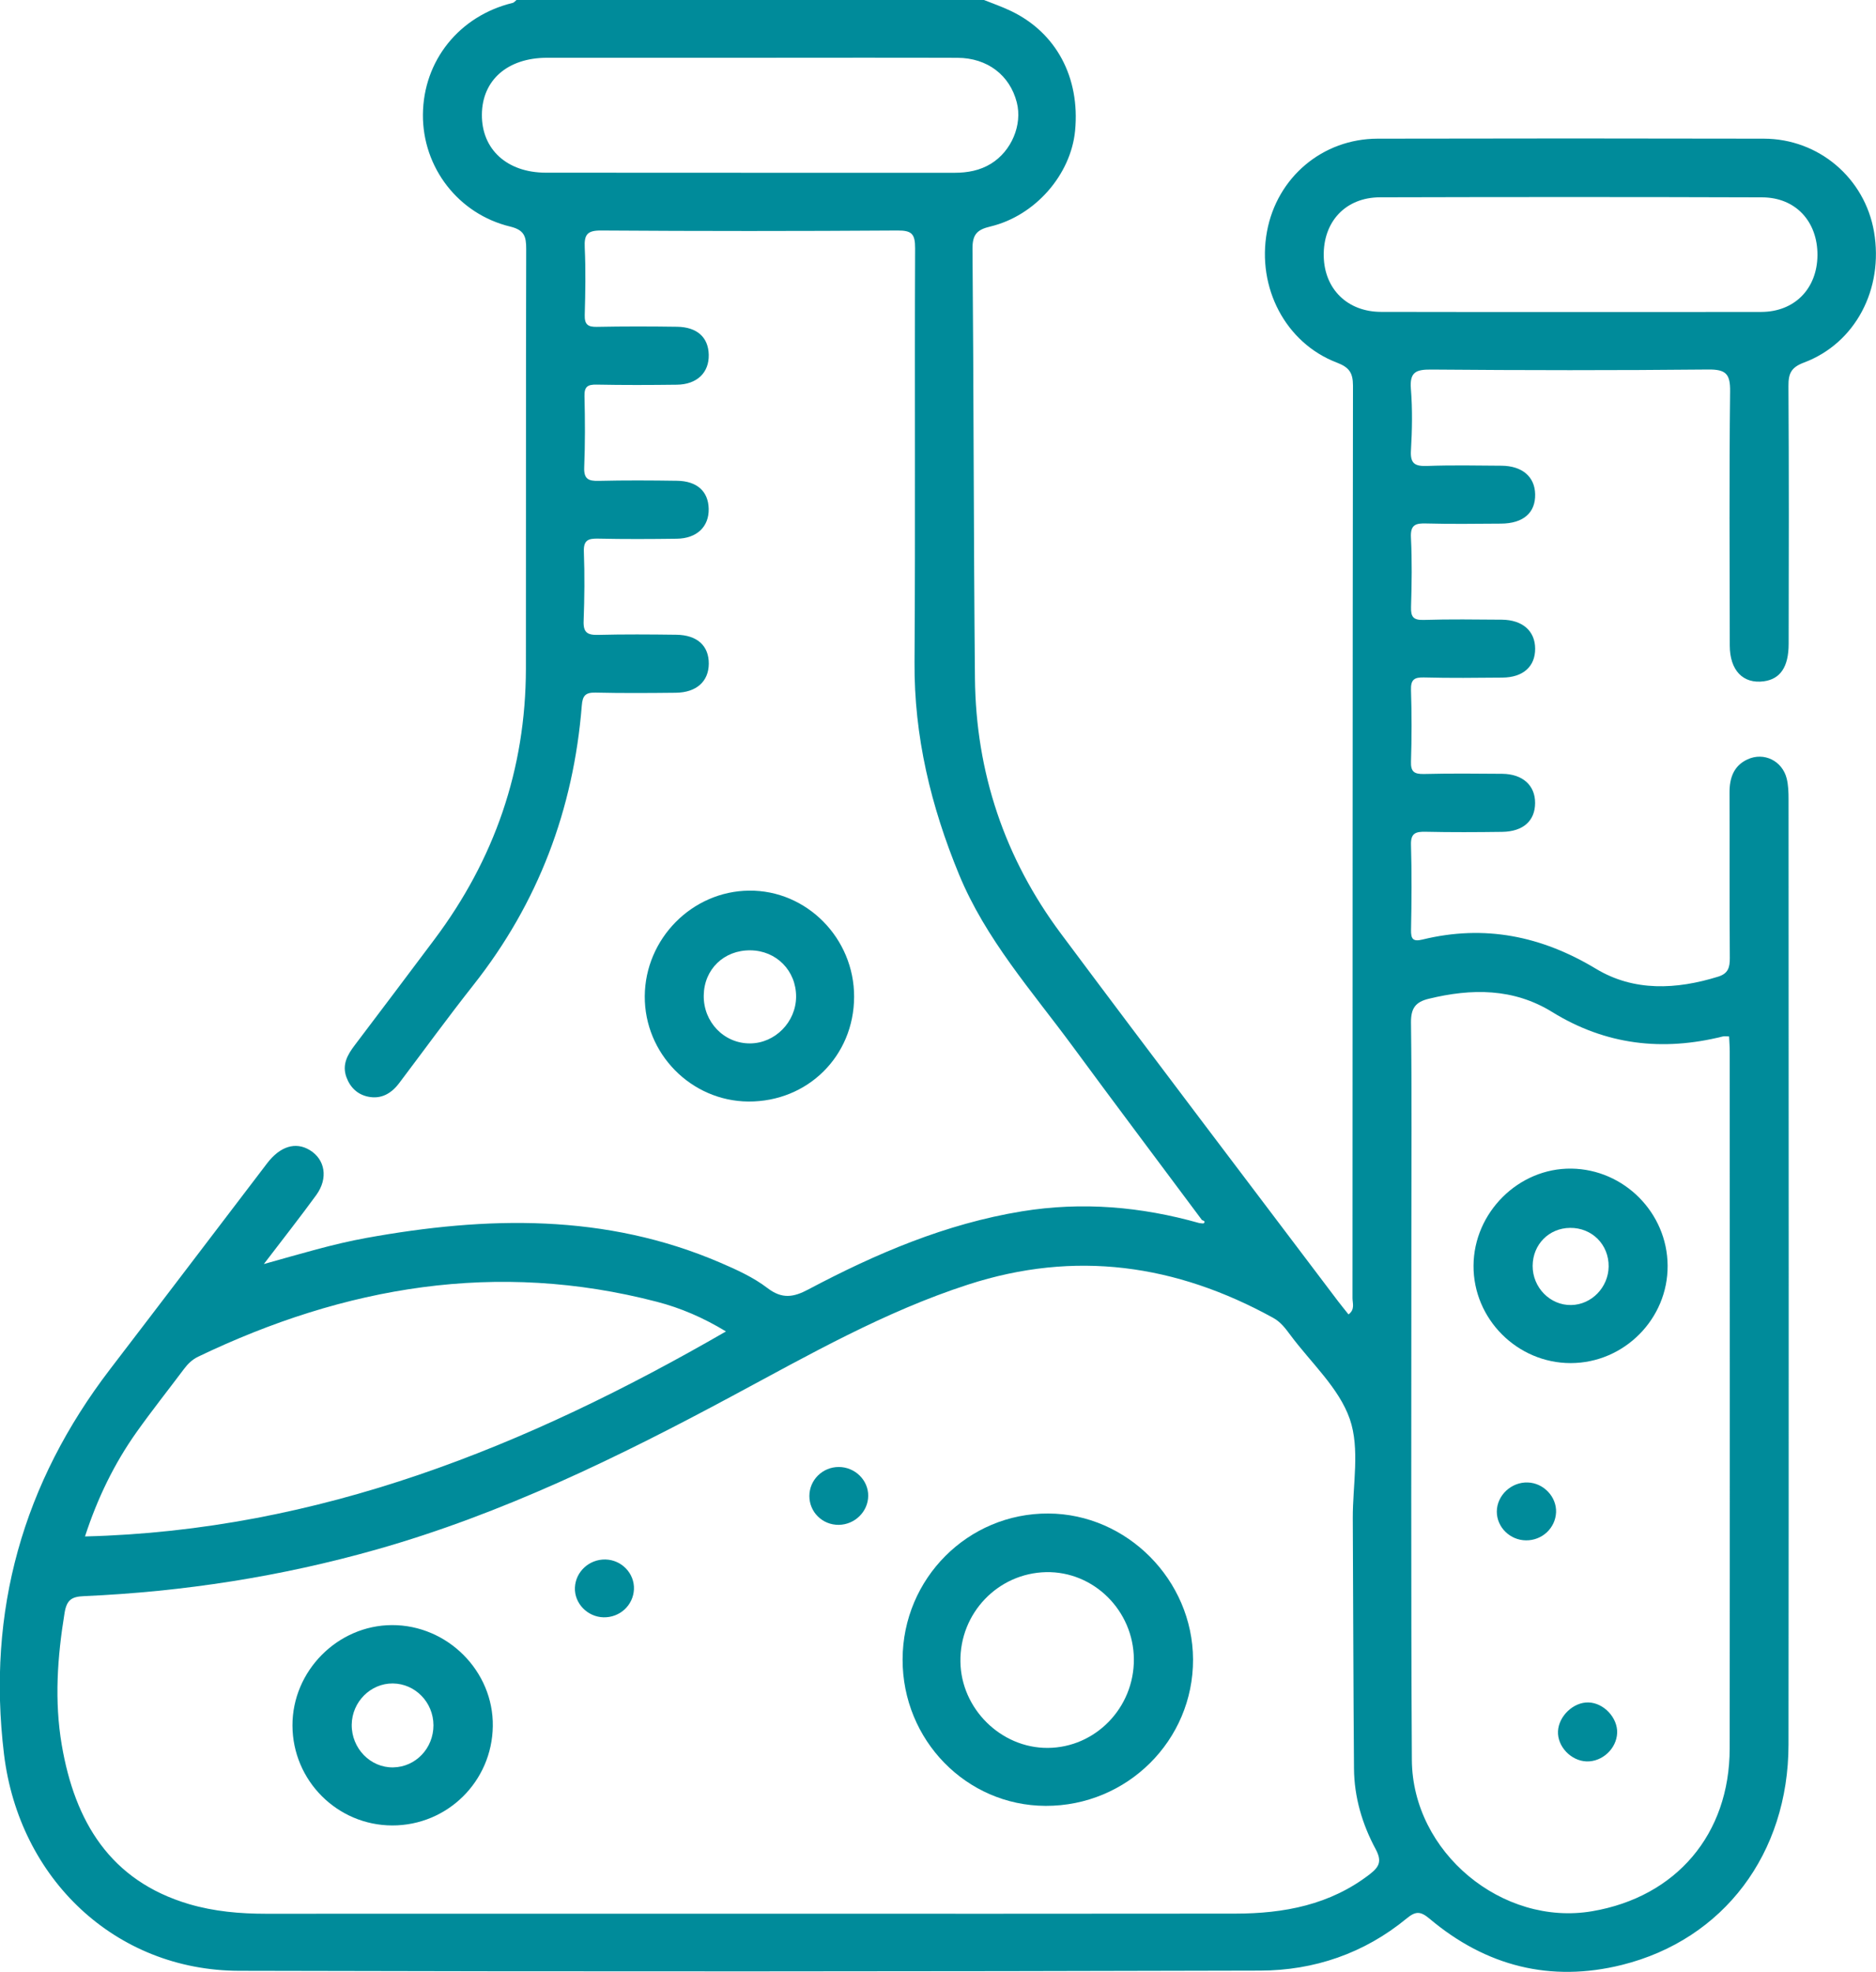 <svg width="39" height="41" viewBox="0 0 39 41" fill="none" xmlns="http://www.w3.org/2000/svg">
<g clip-path="url(#clip0_3024_400)">
<path d="M24.988 25.365C24.093 24.163 23.19 22.964 22.301 21.755C21.453 20.603 20.493 19.529 19.936 18.177C19.353 16.761 19.001 15.309 19.012 13.764C19.031 10.897 19.012 8.028 19.024 5.16C19.025 4.86 18.952 4.79 18.657 4.792C16.604 4.806 14.549 4.806 12.496 4.792C12.209 4.79 12.143 4.876 12.156 5.147C12.178 5.613 12.169 6.081 12.156 6.548C12.151 6.741 12.216 6.799 12.406 6.795C12.961 6.784 13.518 6.785 14.075 6.793C14.492 6.799 14.726 7.013 14.734 7.374C14.743 7.747 14.49 7.993 14.071 7.998C13.514 8.005 12.958 8.007 12.401 7.996C12.219 7.993 12.145 8.036 12.151 8.237C12.163 8.73 12.165 9.225 12.145 9.718C12.136 9.962 12.236 10.002 12.447 9.997C12.99 9.984 13.533 9.987 14.076 9.995C14.492 10.001 14.726 10.217 14.733 10.578C14.741 10.95 14.486 11.195 14.068 11.2C13.525 11.207 12.982 11.21 12.439 11.198C12.235 11.194 12.128 11.223 12.138 11.471C12.156 11.95 12.151 12.432 12.133 12.911C12.124 13.146 12.209 13.204 12.429 13.199C12.972 13.185 13.515 13.189 14.058 13.196C14.495 13.201 14.738 13.426 14.735 13.8C14.732 14.168 14.476 14.398 14.048 14.402C13.491 14.408 12.935 14.412 12.378 14.399C12.173 14.395 12.111 14.461 12.095 14.667C11.922 16.83 11.188 18.774 9.841 20.479C9.314 21.147 8.814 21.834 8.301 22.514C8.137 22.732 7.927 22.857 7.65 22.799C7.428 22.752 7.278 22.605 7.2 22.39C7.108 22.131 7.224 21.928 7.374 21.73C7.927 20.999 8.48 20.267 9.029 19.533C10.279 17.867 10.93 15.992 10.933 13.9C10.937 10.992 10.931 8.084 10.939 5.176C10.94 4.915 10.899 4.782 10.609 4.711C9.527 4.451 8.786 3.481 8.792 2.386C8.799 1.262 9.548 0.33 10.656 0.061C10.688 0.054 10.714 0.018 10.742 -0.005C13.976 -0.005 17.209 -0.005 20.443 -0.005C20.632 0.071 20.826 0.137 21.009 0.225C21.955 0.673 22.456 1.608 22.35 2.718C22.262 3.629 21.524 4.485 20.589 4.709C20.31 4.775 20.215 4.874 20.217 5.175C20.243 8.15 20.24 11.126 20.268 14.1C20.287 16.061 20.887 17.843 22.055 19.409C23.962 21.967 25.894 24.505 27.816 27.051C27.885 27.143 27.96 27.231 28.034 27.326C28.173 27.224 28.117 27.094 28.117 26.987C28.12 20.663 28.118 14.339 28.127 8.017C28.127 7.741 28.04 7.634 27.791 7.538C26.726 7.131 26.125 5.98 26.339 4.814C26.546 3.689 27.492 2.885 28.638 2.883C31.315 2.877 33.991 2.877 36.668 2.883C37.811 2.885 38.768 3.704 38.959 4.82C39.162 6.009 38.572 7.137 37.501 7.538C37.236 7.638 37.178 7.764 37.18 8.025C37.191 9.813 37.188 11.601 37.184 13.388C37.183 13.867 37.009 14.118 36.668 14.164C36.238 14.222 35.961 13.939 35.96 13.42C35.957 11.659 35.947 9.898 35.967 8.138C35.972 7.774 35.88 7.679 35.516 7.682C33.594 7.701 31.673 7.699 29.752 7.683C29.435 7.681 29.303 7.735 29.331 8.086C29.365 8.51 29.357 8.941 29.332 9.366C29.315 9.642 29.418 9.695 29.666 9.687C30.182 9.668 30.698 9.678 31.216 9.682C31.646 9.686 31.907 9.911 31.914 10.274C31.923 10.66 31.668 10.883 31.204 10.886C30.688 10.889 30.17 10.897 29.654 10.883C29.431 10.876 29.318 10.906 29.332 11.177C29.356 11.656 29.349 12.138 29.334 12.617C29.328 12.821 29.378 12.894 29.594 12.888C30.137 12.871 30.68 12.879 31.224 12.883C31.653 12.888 31.912 13.118 31.914 13.483C31.917 13.855 31.666 14.083 31.234 14.087C30.691 14.092 30.147 14.098 29.604 14.084C29.4 14.078 29.326 14.13 29.333 14.347C29.349 14.84 29.349 15.334 29.333 15.828C29.325 16.044 29.399 16.095 29.602 16.091C30.145 16.078 30.688 16.082 31.232 16.087C31.656 16.092 31.915 16.328 31.913 16.695C31.912 17.065 31.665 17.288 31.227 17.294C30.696 17.301 30.166 17.304 29.637 17.292C29.432 17.288 29.325 17.318 29.333 17.566C29.35 18.152 29.346 18.739 29.334 19.327C29.33 19.524 29.374 19.58 29.574 19.532C30.861 19.219 32.041 19.455 33.181 20.142C33.967 20.616 34.85 20.574 35.719 20.304C35.922 20.241 35.962 20.119 35.961 19.92C35.952 18.773 35.959 17.625 35.955 16.478C35.954 16.173 36.042 15.919 36.329 15.787C36.669 15.629 37.05 15.816 37.143 16.183C37.178 16.323 37.182 16.473 37.182 16.618C37.184 23.169 37.188 29.719 37.181 36.269C37.179 38.532 35.835 40.321 33.72 40.849C32.235 41.219 30.89 40.876 29.719 39.889C29.53 39.731 29.431 39.728 29.241 39.885C28.359 40.611 27.318 40.965 26.198 40.968C19.122 40.987 12.045 40.991 4.97 40.972C2.404 40.965 0.398 39.066 0.083 36.467C-0.276 33.489 0.477 30.831 2.29 28.463C3.381 27.039 4.466 25.609 5.554 24.183C5.824 23.83 6.145 23.732 6.438 23.909C6.759 24.102 6.827 24.494 6.577 24.841C6.242 25.302 5.889 25.749 5.485 26.279C6.25 26.066 6.924 25.861 7.617 25.736C10.114 25.284 12.586 25.221 14.98 26.253C15.318 26.398 15.664 26.556 15.953 26.777C16.258 27.011 16.496 26.971 16.804 26.807C18.209 26.062 19.66 25.442 21.244 25.183C22.496 24.979 23.721 25.085 24.932 25.427C24.965 25.428 25.017 25.443 25.028 25.428C25.063 25.392 25.022 25.376 24.988 25.365ZM15.586 39.785C18.951 39.785 22.317 39.788 25.681 39.783C26.69 39.782 27.652 39.603 28.48 38.961C28.674 38.81 28.732 38.693 28.599 38.444C28.32 37.926 28.152 37.361 28.148 36.765C28.134 35.032 28.132 33.298 28.123 31.565C28.12 30.871 28.275 30.121 28.061 29.502C27.837 28.855 27.255 28.333 26.827 27.757C26.725 27.62 26.626 27.484 26.467 27.397C24.446 26.284 22.349 25.984 20.125 26.706C18.393 27.267 16.821 28.164 15.23 29.018C12.854 30.295 10.439 31.473 7.833 32.212C5.84 32.777 3.809 33.092 1.743 33.183C1.497 33.194 1.387 33.253 1.342 33.534C1.193 34.449 1.128 35.361 1.284 36.277C1.555 37.867 2.287 39.097 3.925 39.584C4.449 39.739 4.988 39.786 5.533 39.786C8.884 39.784 12.235 39.785 15.586 39.785ZM35.946 21.547C35.891 21.547 35.849 21.539 35.813 21.548C34.564 21.86 33.382 21.727 32.268 21.039C31.462 20.541 30.591 20.547 29.701 20.764C29.43 20.83 29.33 20.958 29.333 21.258C29.352 22.726 29.341 24.194 29.341 25.66C29.342 29.303 29.33 32.945 29.351 36.587C29.363 38.51 31.232 40.053 33.102 39.733C34.846 39.435 35.957 38.133 35.958 36.351C35.963 31.521 35.96 26.692 35.959 21.861C35.96 21.759 35.95 21.654 35.946 21.547ZM1.767 31.942C6.627 31.82 10.94 30.078 15.092 27.68C14.618 27.392 14.148 27.191 13.655 27.063C10.331 26.198 7.17 26.741 4.119 28.205C3.995 28.265 3.904 28.355 3.823 28.463C3.496 28.899 3.157 29.326 2.842 29.769C2.374 30.428 2.024 31.152 1.767 31.942ZM15.619 1.201C14.204 1.201 12.787 1.2 11.372 1.201C10.551 1.202 10.023 1.666 10.018 2.382C10.012 3.104 10.539 3.589 11.347 3.59C14.179 3.593 17.012 3.591 19.844 3.592C20.114 3.592 20.371 3.545 20.602 3.403C21.03 3.139 21.257 2.594 21.138 2.129C20.994 1.565 20.529 1.205 19.907 1.202C18.478 1.197 17.049 1.201 15.619 1.201ZM32.682 6.486C33.993 6.486 35.304 6.488 36.615 6.485C37.307 6.483 37.777 6.003 37.783 5.306C37.787 4.606 37.331 4.105 36.633 4.103C33.984 4.094 31.337 4.095 28.689 4.102C27.97 4.104 27.504 4.611 27.519 5.327C27.533 6.012 28.014 6.483 28.711 6.484C30.034 6.488 31.358 6.486 32.682 6.486Z" fill="#008B9A"/>
<path d="M17.756 20.726C17.752 21.956 16.789 22.908 15.557 22.9C14.366 22.891 13.396 21.903 13.404 20.708C13.413 19.513 14.391 18.525 15.575 18.516C16.771 18.504 17.761 19.508 17.756 20.726ZM16.55 20.721C16.552 20.18 16.14 19.762 15.6 19.757C15.05 19.751 14.638 20.15 14.63 20.694C14.621 21.249 15.054 21.696 15.594 21.692C16.113 21.689 16.548 21.247 16.55 20.721Z" fill="#008B9A"/>
<path d="M18.764 34.499C18.767 32.815 20.124 31.457 21.794 31.465C23.429 31.472 24.795 32.848 24.802 34.497C24.809 36.181 23.432 37.549 21.736 37.543C20.089 37.537 18.761 36.176 18.764 34.499ZM23.572 34.494C23.565 33.484 22.738 32.664 21.747 32.684C20.746 32.706 19.951 33.536 19.966 34.545C19.979 35.523 20.807 36.342 21.779 36.338C22.771 36.334 23.578 35.505 23.572 34.494Z" fill="#008B9A"/>
<path d="M8.156 37.95C7.013 37.949 6.084 37.019 6.08 35.874C6.076 34.74 7.017 33.789 8.148 33.785C9.302 33.781 10.262 34.743 10.245 35.887C10.229 37.035 9.301 37.951 8.156 37.95ZM9.011 35.867C9.01 35.391 8.633 35.003 8.167 34.998C7.704 34.994 7.317 35.382 7.312 35.855C7.306 36.347 7.701 36.753 8.176 36.743C8.642 36.734 9.012 36.345 9.011 35.867Z" fill="#008B9A"/>
<path d="M17.437 30.498C17.774 30.498 18.052 30.771 18.049 31.098C18.047 31.426 17.77 31.698 17.435 31.701C17.096 31.703 16.825 31.435 16.826 31.1C16.827 30.767 17.1 30.498 17.437 30.498Z" fill="#008B9A"/>
<path d="M12.586 32.421C12.923 32.428 13.193 32.71 13.179 33.041C13.164 33.374 12.885 33.631 12.546 33.623C12.211 33.615 11.937 33.33 11.952 33.004C11.967 32.673 12.25 32.414 12.586 32.421Z" fill="#008B9A"/>
<path d="M32.654 28.338C31.543 28.339 30.628 27.422 30.633 26.314C30.638 25.206 31.571 24.28 32.668 24.295C33.763 24.31 34.66 25.213 34.668 26.308C34.678 27.417 33.765 28.337 32.654 28.338ZM31.862 26.314C31.859 26.766 32.225 27.139 32.663 27.131C33.087 27.124 33.436 26.764 33.442 26.331C33.447 25.874 33.096 25.522 32.639 25.527C32.2 25.532 31.866 25.871 31.862 26.314Z" fill="#008B9A"/>
<path d="M31.725 32.023C31.391 32.021 31.117 31.75 31.117 31.426C31.118 31.089 31.418 30.807 31.762 30.82C32.091 30.831 32.362 31.119 32.349 31.44C32.335 31.768 32.06 32.026 31.725 32.023Z" fill="#008B9A"/>
<path d="M32.389 35.992C32.404 35.675 32.712 35.383 33.024 35.393C33.341 35.402 33.63 35.711 33.619 36.026C33.606 36.353 33.313 36.627 32.986 36.619C32.661 36.61 32.374 36.309 32.389 35.992Z" fill="#008B9A"/>
</g>
<defs>
<clipPath id="clip0_3024_400">
<rect width="39" height="41" fill="white"/>
</clipPath>
</defs>
</svg>
